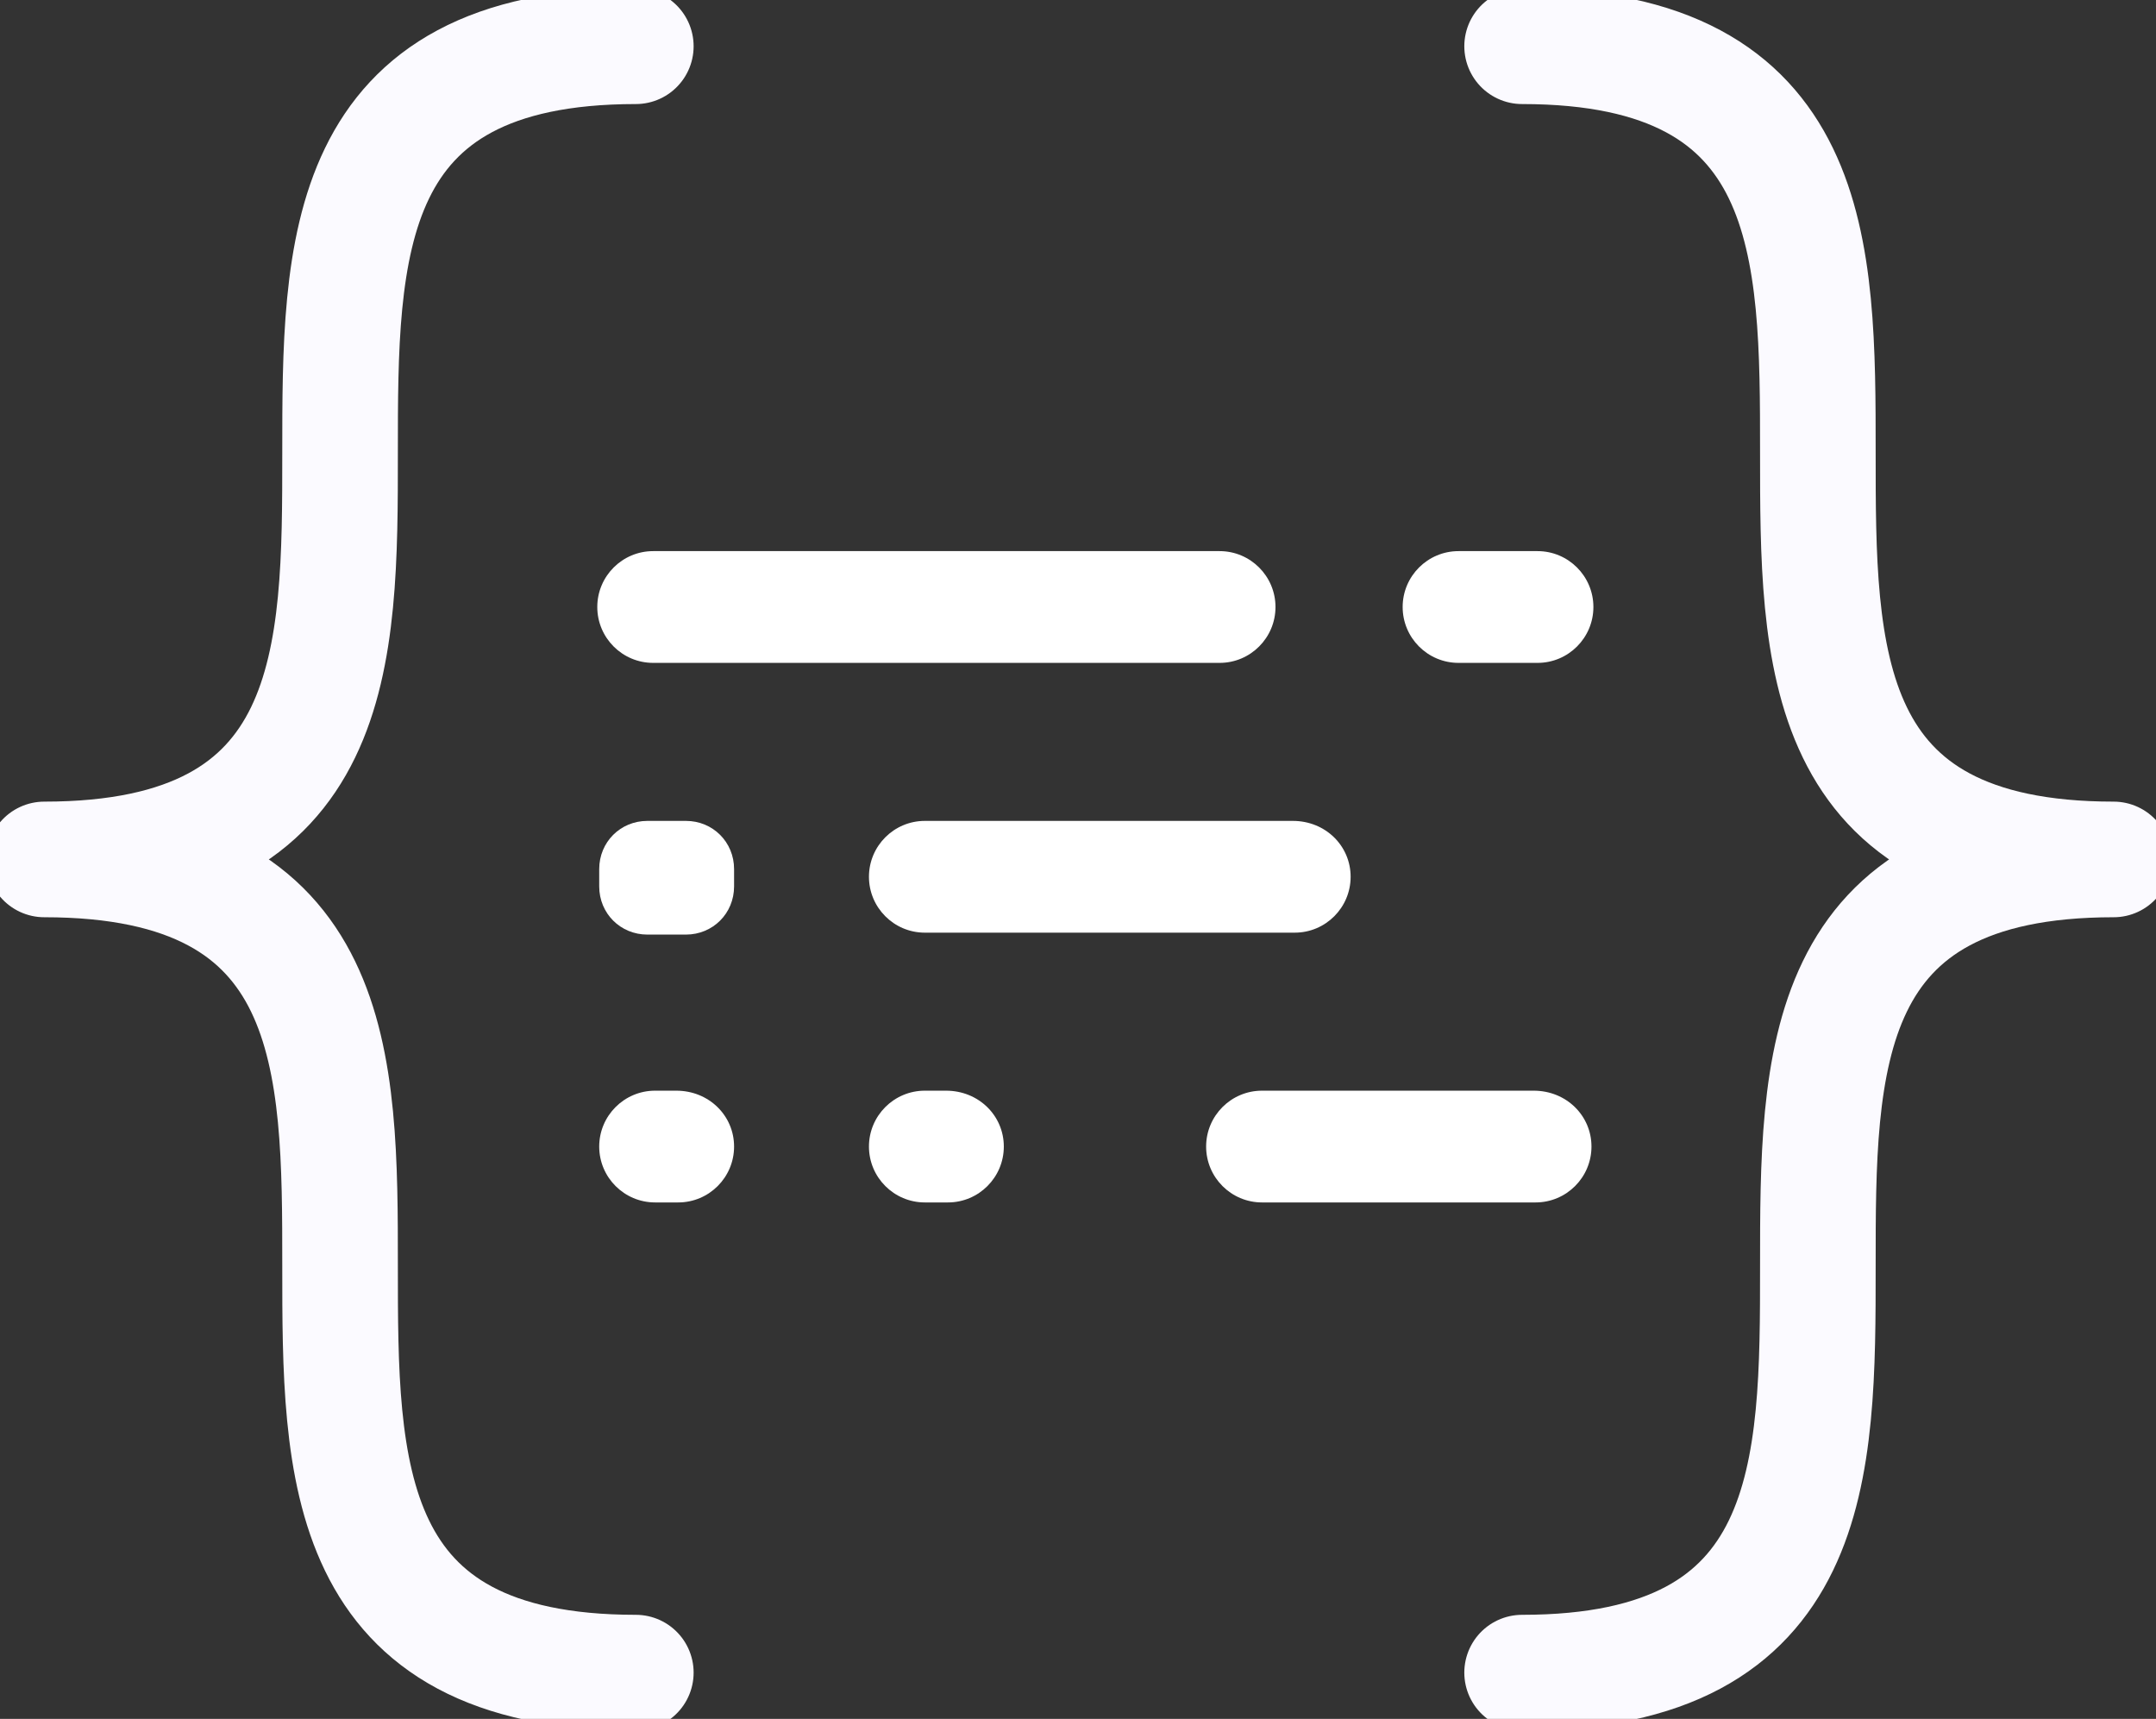<?xml version="1.0" encoding="utf-8"?>
<!-- Generator: Adobe Illustrator 25.4.8, SVG Export Plug-In . SVG Version: 6.00 Build 0)  -->
<svg version="1.1" id="Calque_1" xmlns="http://www.w3.org/2000/svg" xmlns:xlink="http://www.w3.org/1999/xlink" x="0px" y="0px"
	 viewBox="0 0 111.9 89.2" style="enable-background:new 0 0 111.9 89.2;" xml:space="preserve">
<rect x="0" y="0" width="111.9" height="89.2" fill="#333333" stroke="none"/>
<style type="text/css">
	.st0{fill:none;stroke:#FBFAFF;stroke-width:6;stroke-linecap:round;stroke-linejoin:round;}
	.st1{fill:#FFFFFF;}
</style>
<g>
	<path class="st0" d="M33,2.4c-30.7,0,0,42.2-30.7,42.2c30.7,0,0,42.2,30.7,42.2"/>
	<path class="st0" d="M79,2.4c30.7,0,0,42.2,30.7,42.2c-30.7,0,0,42.2-30.7,42.2"/>
</g>
<path class="st1" d="M66.2,31.5L66.2,31.5c0,1.6-1.3,2.9-2.9,2.9H33.9c-1.6,0-2.9-1.3-2.9-2.9l0,0c0-1.6,1.3-2.9,2.9-2.9h29.4
	C64.9,28.6,66.2,29.9,66.2,31.5z"/>
<path class="st1" d="M52.1,59.5L52.1,59.5c0,1.6-1.3,2.9-2.9,2.9H48c-1.6,0-2.9-1.3-2.9-2.9l0,0c0-1.6,1.3-2.9,2.9-2.9h1.1
	C50.8,56.6,52.1,57.9,52.1,59.5z"/>
<path class="st1" d="M38.1,59.5L38.1,59.5c0,1.6-1.3,2.9-2.9,2.9H34c-1.6,0-2.9-1.3-2.9-2.9l0,0c0-1.6,1.3-2.9,2.9-2.9h1.1
	C36.8,56.6,38.1,57.9,38.1,59.5z"/>
<path class="st1" d="M82.6,59.5L82.6,59.5c0,1.6-1.3,2.9-2.9,2.9H65.5c-1.6,0-2.9-1.3-2.9-2.9l0,0c0-1.6,1.3-2.9,2.9-2.9h14.1
	C81.3,56.6,82.6,57.9,82.6,59.5z"/>
<path class="st1" d="M70.1,45.5L70.1,45.5c0,1.6-1.3,2.9-2.9,2.9H48c-1.6,0-2.9-1.3-2.9-2.9l0,0c0-1.6,1.3-2.9,2.9-2.9h19.1
	C68.8,42.6,70.1,43.9,70.1,45.5z"/>
<path class="st1" d="M38.1,45.1V46c0,1.4-1.1,2.5-2.5,2.5h-2c-1.4,0-2.5-1.1-2.5-2.5v-0.9c0-1.4,1.1-2.5,2.5-2.5h2
	C37,42.6,38.1,43.7,38.1,45.1z"/>
<path class="st1" d="M82.7,31.5L82.7,31.5c0,1.6-1.3,2.9-2.9,2.9h-4.1c-1.6,0-2.9-1.3-2.9-2.9l0,0c0-1.6,1.3-2.9,2.9-2.9h4.1
	C81.4,28.6,82.7,29.9,82.7,31.5z"/>
</svg>
